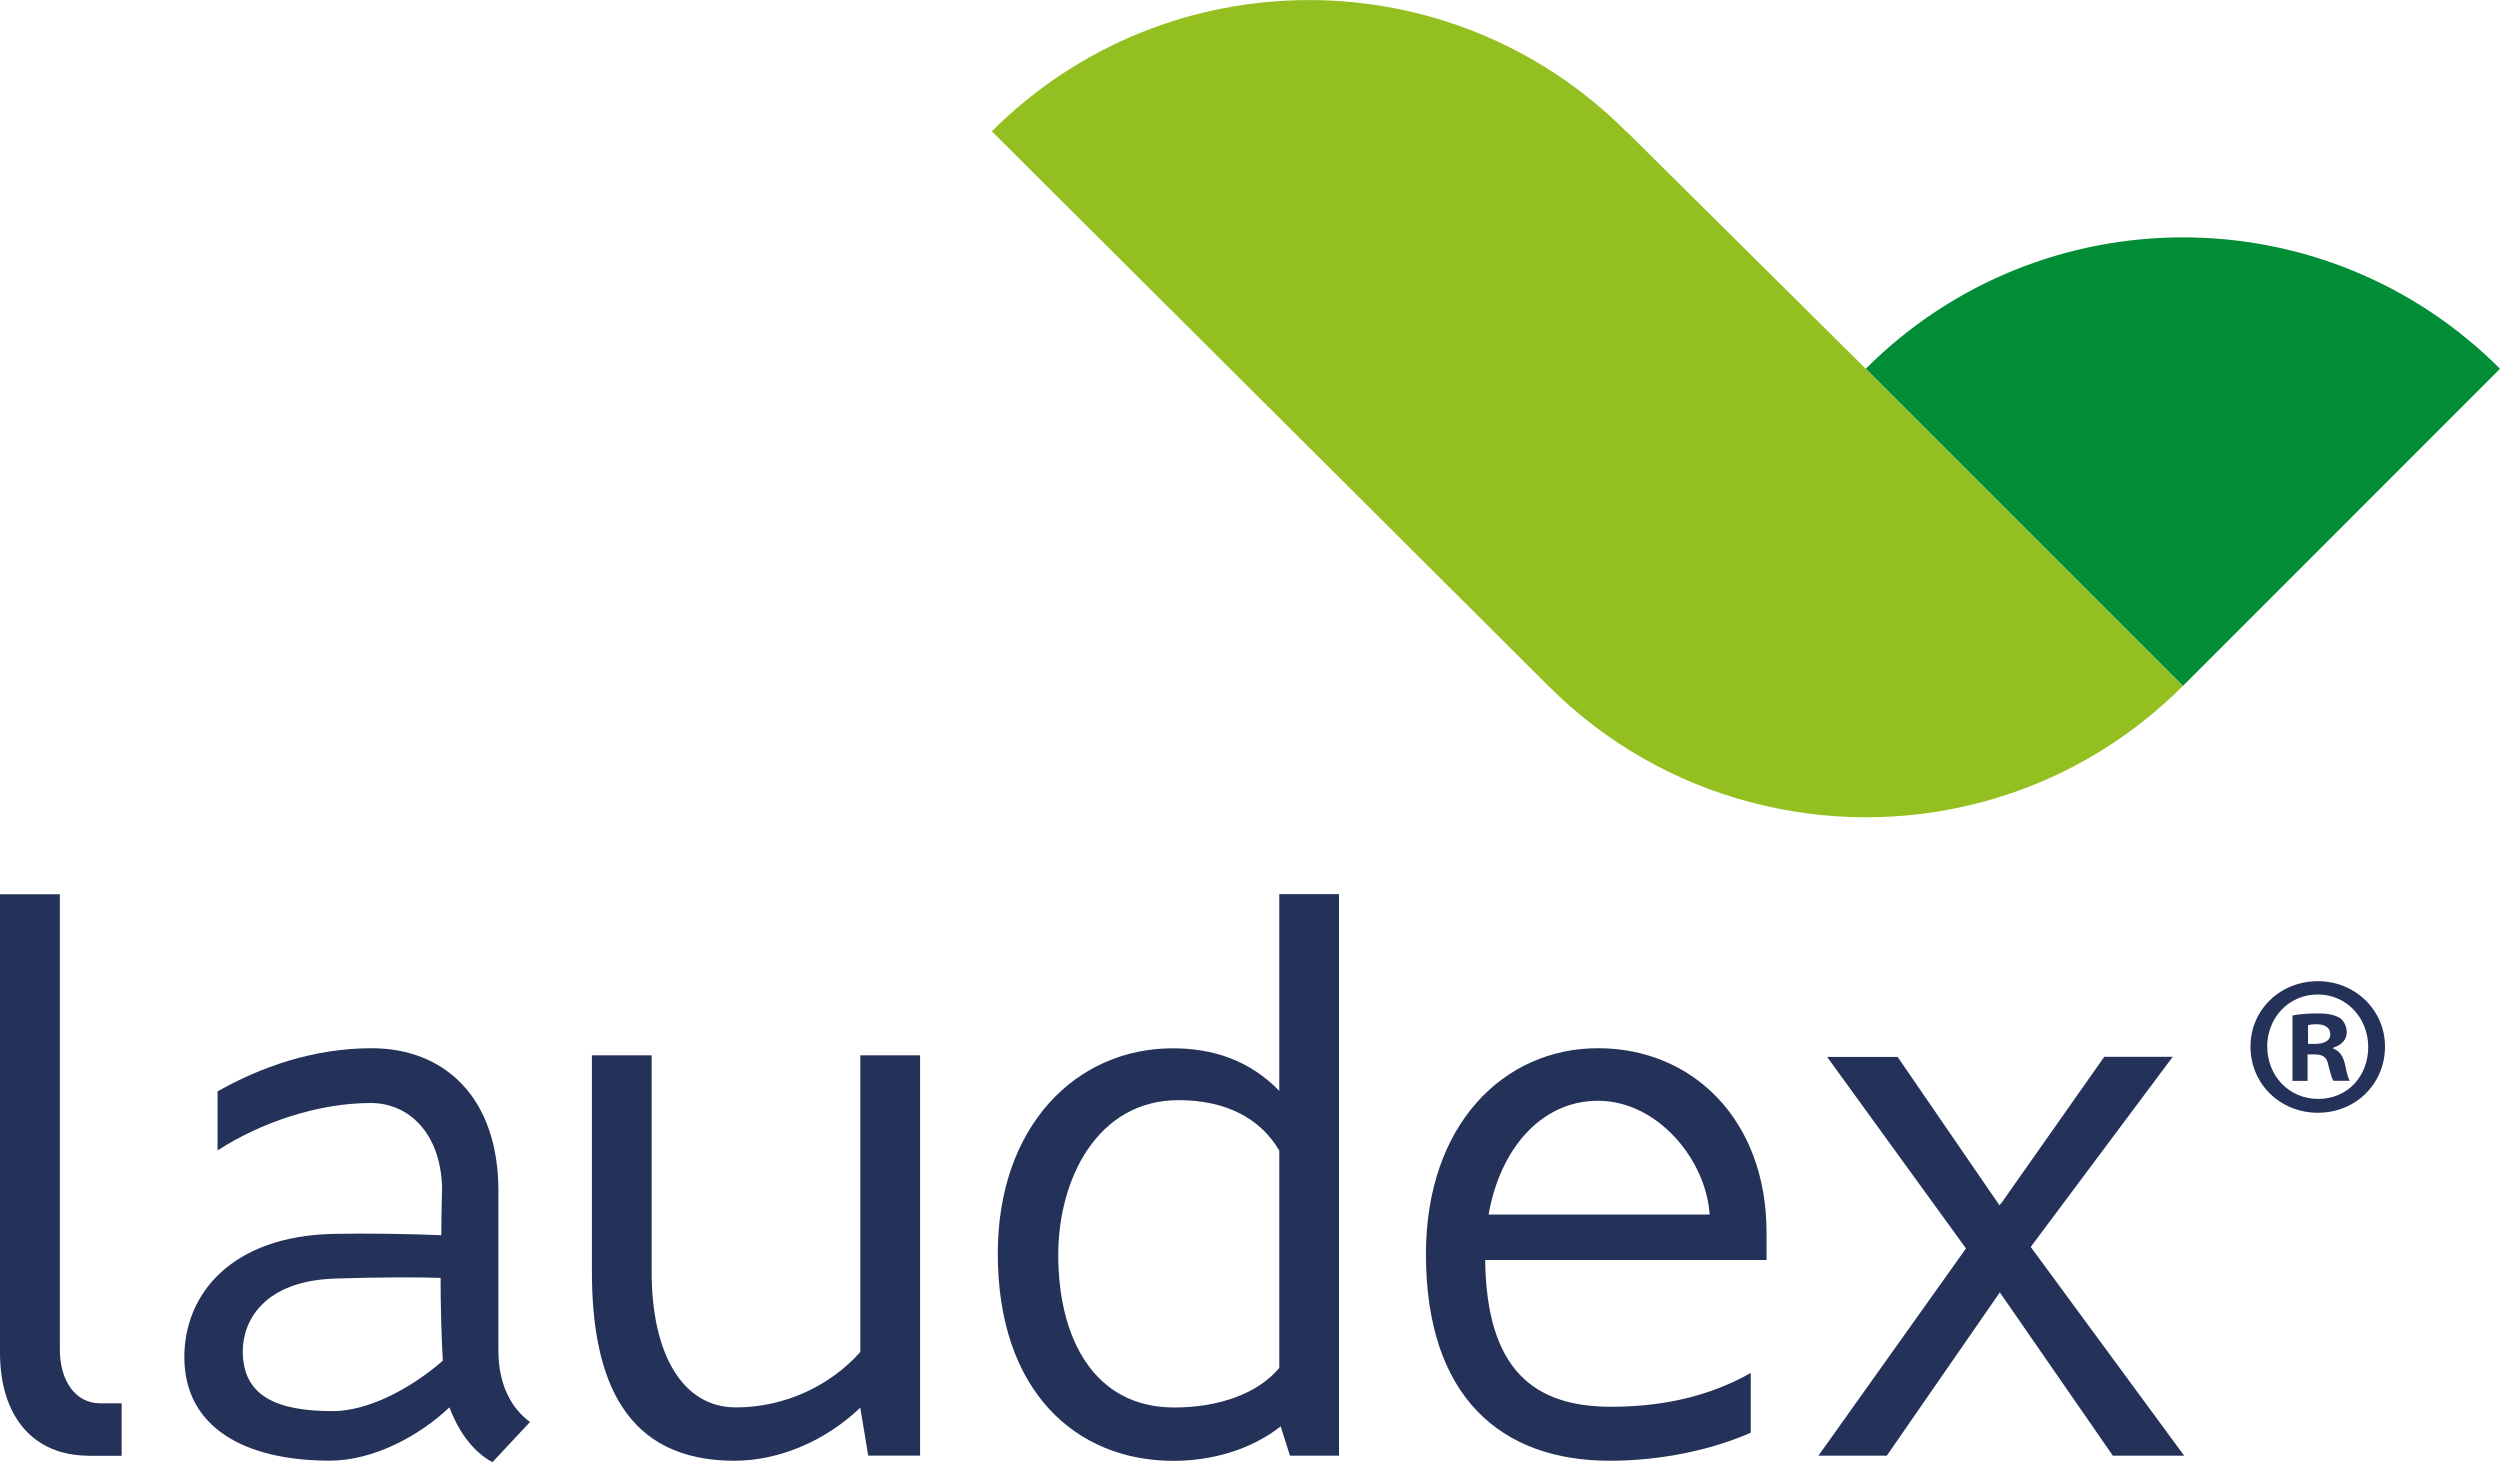 <?xml version="1.0" encoding="UTF-8"?>
<svg id="Capa_2" xmlns="http://www.w3.org/2000/svg" viewBox="0 0 281.55 164.67">
  <defs>
    <style>
      .cls-1 {
        fill: #008d36;
      }

      .cls-2 {
        fill: #243259;
      }

      .cls-3 {
        fill: #93c020;
      }
    </style>
  </defs>
  <g id="Capa_1-2" data-name="Capa_1">
    <g>
      <g>
        <g>
          <path class="cls-1" d="M210.12,41.53l35.72,35.72,35.71-35.72c-19.71-19.73-51.7-19.73-71.43,0Z"/>
          <path class="cls-3" d="M210.12,41.53h0l-26.95-26.73h-.03s-.02-.01-.02-.01c-19.72-19.71-51.7-19.71-71.42,0l62.69,62.47c6.51,6.51,14.35,10.85,22.65,13.06,16.85,4.51,35.57.17,48.79-13.06l-35.72-35.72Z"/>
        </g>
        <g>
          <path class="cls-2" d="M9.99,163.94c-6.34,0-9.99-4.53-9.99-11.59v-51.64h6.74v51.26c0,3.47,1.71,6.07,4.54,6.07h2.42v5.91h-3.71Z"/>
          <path class="cls-2" d="M59.69,160.14l-4.23,4.53c-2.41-1.29-3.96-3.81-4.85-6.17-3.34,3.17-8.51,6-13.47,6-9.57,0-16.38-3.73-16.38-11.67,0-7.14,5.36-13.63,16.79-13.87,3.4-.08,8.84,0,12.15.15,0-2.83.09-5,.09-5.33-.17-6.34-3.9-9.56-8.02-9.56-5.92,0-12.39,2.18-17.27,5.34v-6.65c4.88-2.75,10.79-4.86,17.36-4.86,8.18,0,14.27,5.52,14.27,16.07v17.99c0,3.82,1.45,6.5,3.57,8.04ZM49.87,153.24c-.16-2.84-.25-6.17-.25-9.33-2.51-.08-7.04-.08-11.83.08-8.1.24-10.45,4.8-10.45,8.18,0,5.11,3.89,6.75,10.14,6.75,3.89,0,8.67-2.44,12.39-5.68Z"/>
          <path class="cls-2" d="M96.9,158.51c-3.88,3.75-9.16,6-14.19,6-12.24,0-16.05-8.99-16.05-21.32v-24.34h6.73v24.42c0,9.07,3.39,15.23,9.48,15.23,5.5,0,10.62-2.42,14.02-6.24v-33.41h6.73v45.08h-5.84l-.9-5.43Z"/>
          <path class="cls-2" d="M144.07,122.85v-22.15h6.73v63.24h-5.52l-1.05-3.3c-3.4,2.66-7.79,3.88-12.08,3.88-10.94,0-19.78-7.79-19.78-23.34,0-14.37,8.84-23.12,19.7-23.12,4.46,0,8.61,1.3,12.01,4.8ZM119.18,141.33c0,9.4,4.04,17.18,13.04,17.18,5.03,0,9.41-1.54,11.85-4.45v-24.49c-2.11-3.57-5.92-5.67-11.35-5.67-9.09,0-13.54,8.82-13.54,17.43Z"/>
          <path class="cls-2" d="M167.26,141.9c.15,12.29,5.41,16.53,14.18,16.53,6.49,0,11.6-1.47,15.73-3.81v6.73c-4.05,1.79-9.73,3.16-15.89,3.16-12.26,0-20.69-7.22-20.69-23.26,0-14.6,8.77-23.2,19.38-23.2s18.98,8.02,18.98,20.76v3.09h-31.7ZM167.65,136.78h24.89c-.41-6.24-5.92-12.81-12.56-12.81s-11.12,5.75-12.33,12.81Z"/>
          <path class="cls-2" d="M225.38,145.78l-.16-.24-.16.24-12.57,18.16h-7.7l16.62-23.34-15.64-21.57h7.94l11.36,16.55.07.16.25-.24,11.59-16.48h7.71l-15.99,21.41,17.28,23.51h-8.03l-12.57-18.16Z"/>
        </g>
      </g>
      <path class="cls-2" d="M268.6,117.87c0,4.17-3.29,7.45-7.56,7.45s-7.59-3.27-7.59-7.45,3.38-7.37,7.59-7.37,7.56,3.27,7.56,7.37ZM255.34,117.87c0,3.27,2.42,5.89,5.75,5.89s5.62-2.61,5.62-5.84-2.39-5.92-5.68-5.92-5.7,2.63-5.7,5.88ZM259.88,121.73h-1.7v-7.37c.67-.13,1.62-.23,2.82-.23,1.4,0,2.02.23,2.56.54.41.33.73.9.73,1.62,0,.8-.63,1.44-1.53,1.7v.1c.71.27,1.12.81,1.34,1.8.22,1.11.36,1.57.54,1.83h-1.84c-.22-.26-.36-.95-.59-1.8-.14-.82-.58-1.17-1.52-1.17h-.81v2.96ZM259.93,117.56h.81c.94,0,1.7-.31,1.7-1.08,0-.67-.5-1.13-1.56-1.13-.46,0-.78.05-.95.1v2.11Z"/>
    </g>
  </g>
</svg>